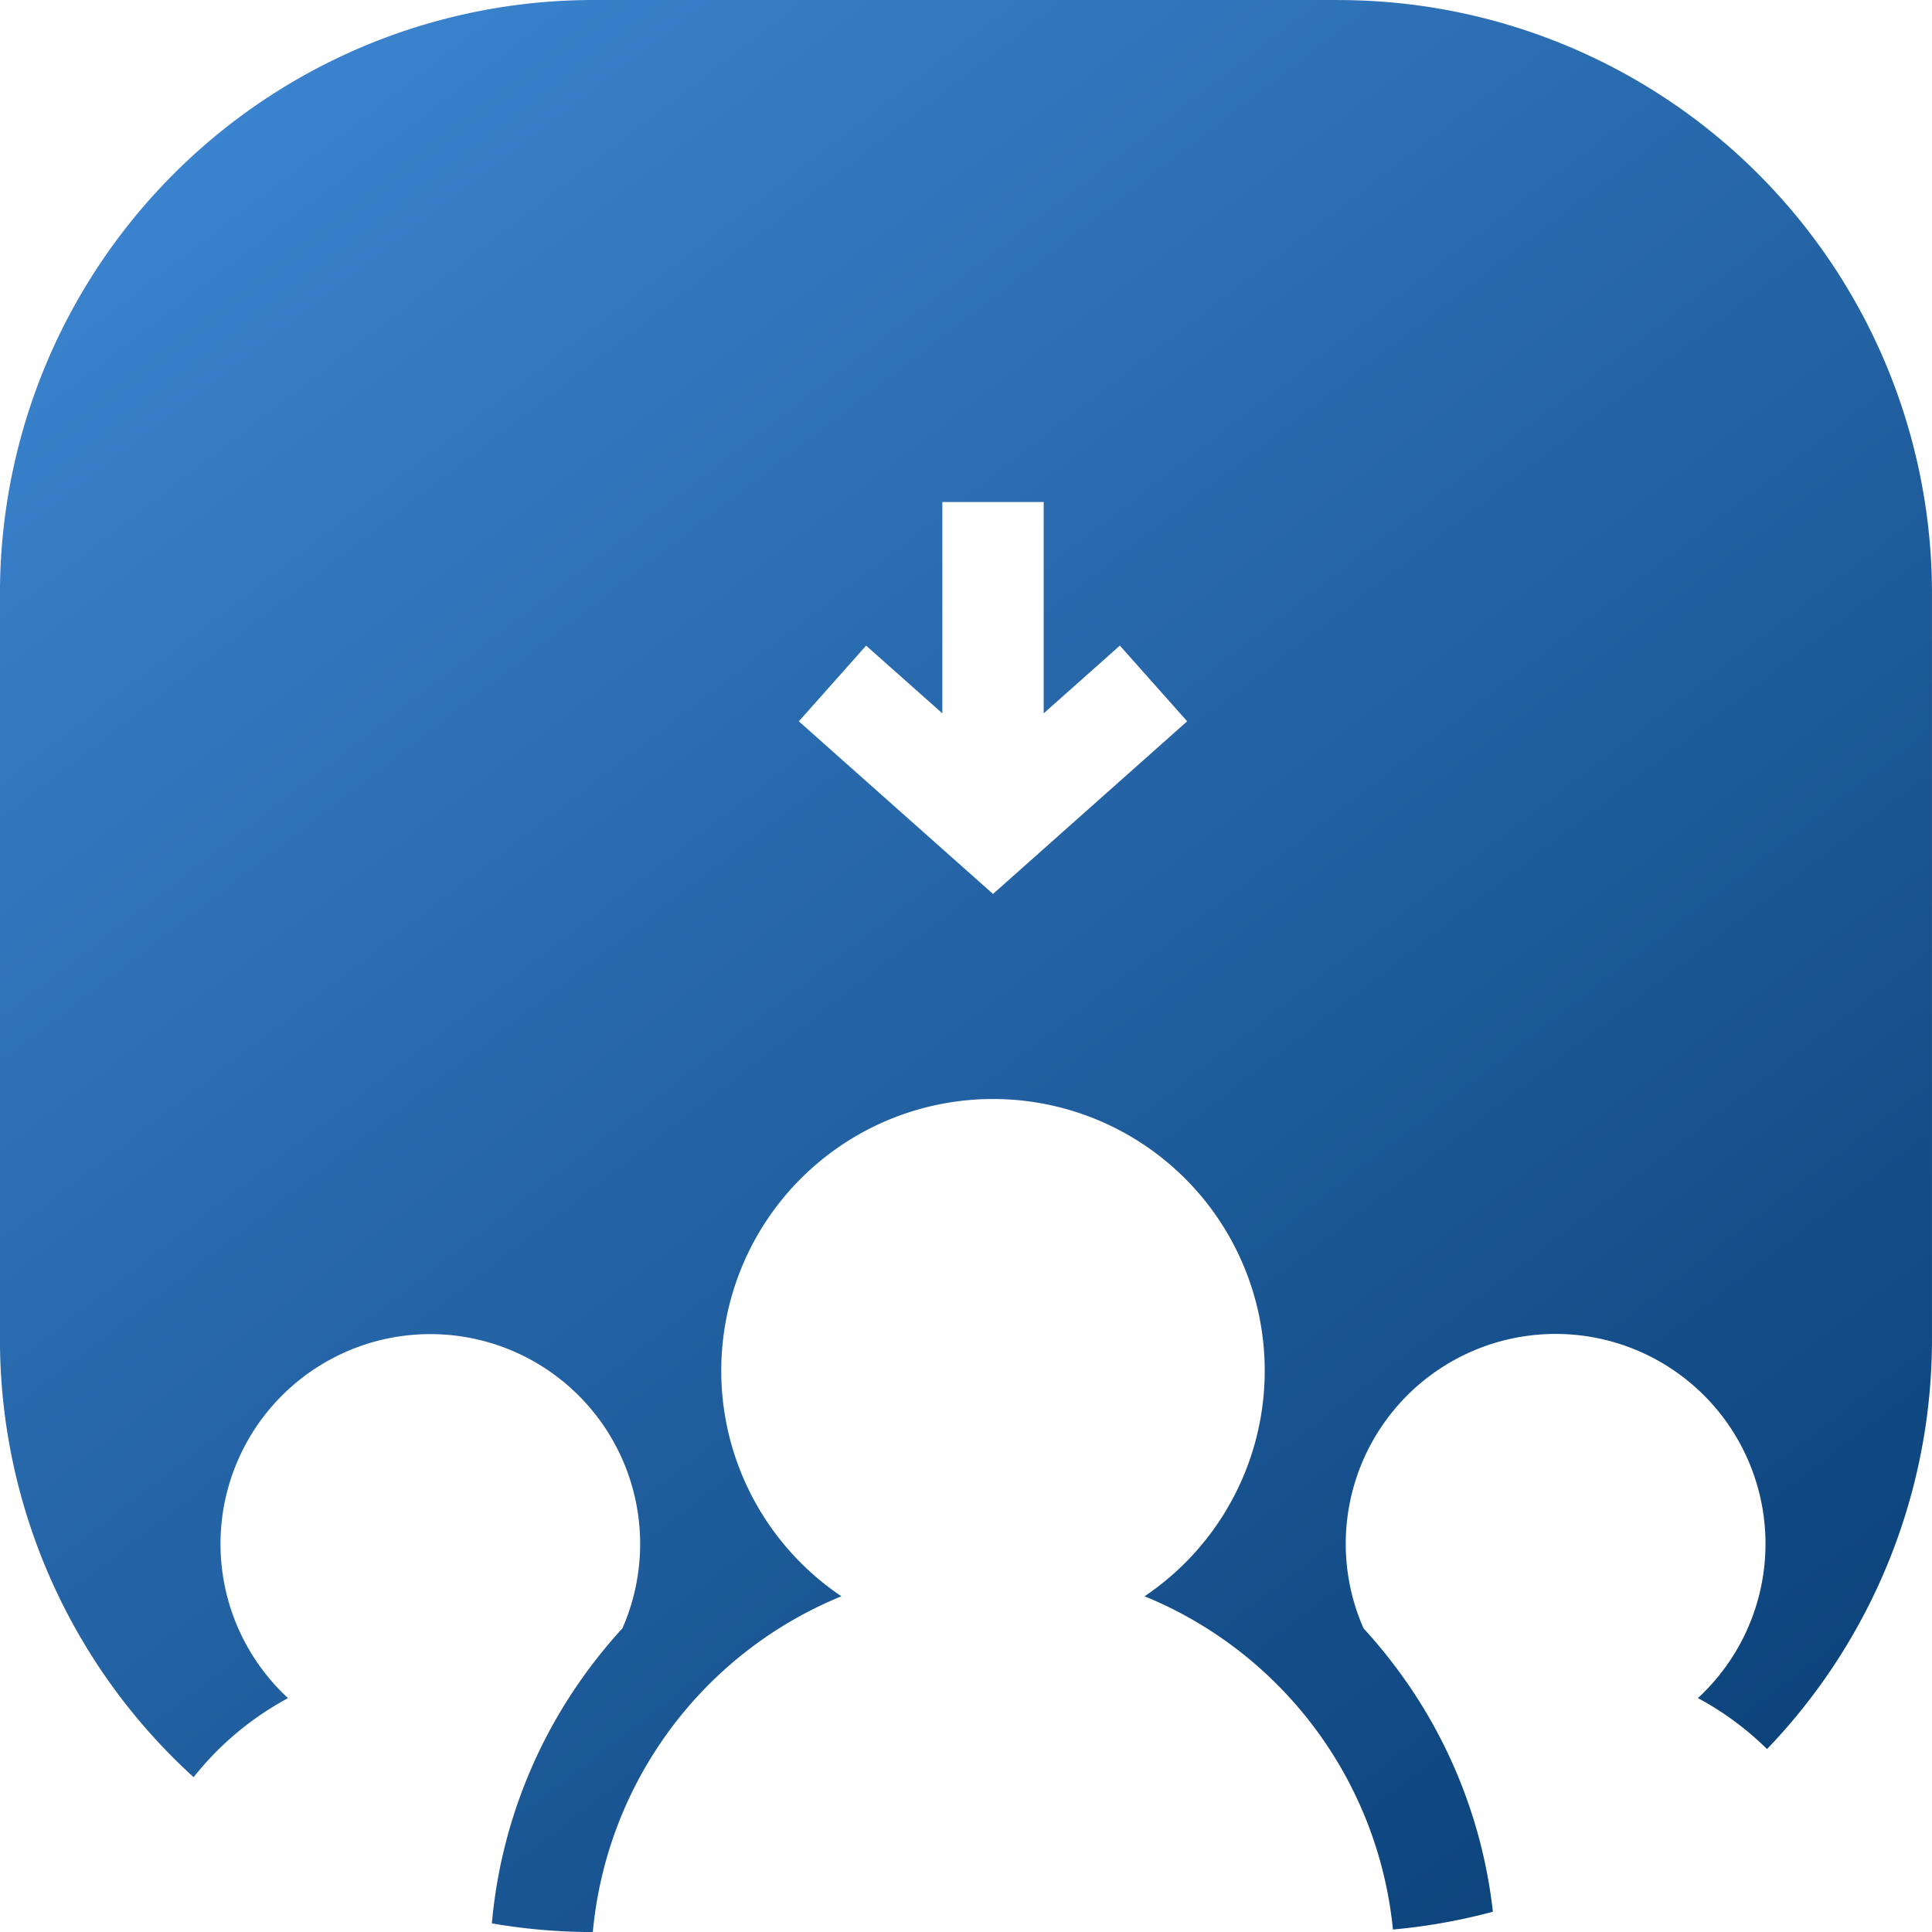 <svg xmlns="http://www.w3.org/2000/svg" xmlns:xlink="http://www.w3.org/1999/xlink" width="100" height="100" viewBox="0 0 100 100">
  <defs>
    <linearGradient id="linear-gradient" x1="0.112" x2="0.882" y2="1" gradientUnits="objectBoundingBox">
      <stop offset="0" stop-color="#3d86d2"/>
      <stop offset="1" stop-color="#0a4077"/>
    </linearGradient>
  </defs>
  <path id="Path_37288" data-name="Path 37288" d="M73.381,116.077H34.822A30.719,30.719,0,0,0,4.1,146.8v38.56a30.644,30.644,0,0,0,10.024,22.705,15.712,15.712,0,0,1,4.887-4.093,10.86,10.86,0,1,1,17.307-3.613,26.437,26.437,0,0,0-2.314,2.91,25.876,25.876,0,0,0-4.443,12.362,30.787,30.787,0,0,0,5.225.449A20.845,20.845,0,0,1,47.654,198.7a14.065,14.065,0,1,1,15.69,0A20.852,20.852,0,0,1,76.2,215.949a30.567,30.567,0,0,0,5.173-.921,25.82,25.82,0,0,0-4.38-11.761,26.707,26.707,0,0,0-2.316-2.91,10.863,10.863,0,1,1,17.308,3.613,15.567,15.567,0,0,1,3.578,2.638,30.612,30.612,0,0,0,8.538-21.251V146.8a30.722,30.722,0,0,0-30.721-30.72M55.5,162.348l-10.051-8.935,3.483-3.918L52.878,153v-10.94h5.245V153l3.943-3.507,3.483,3.918Z" transform="translate(-4.102 -116.077)" fill="url(#linear-gradient)"/>
</svg>
